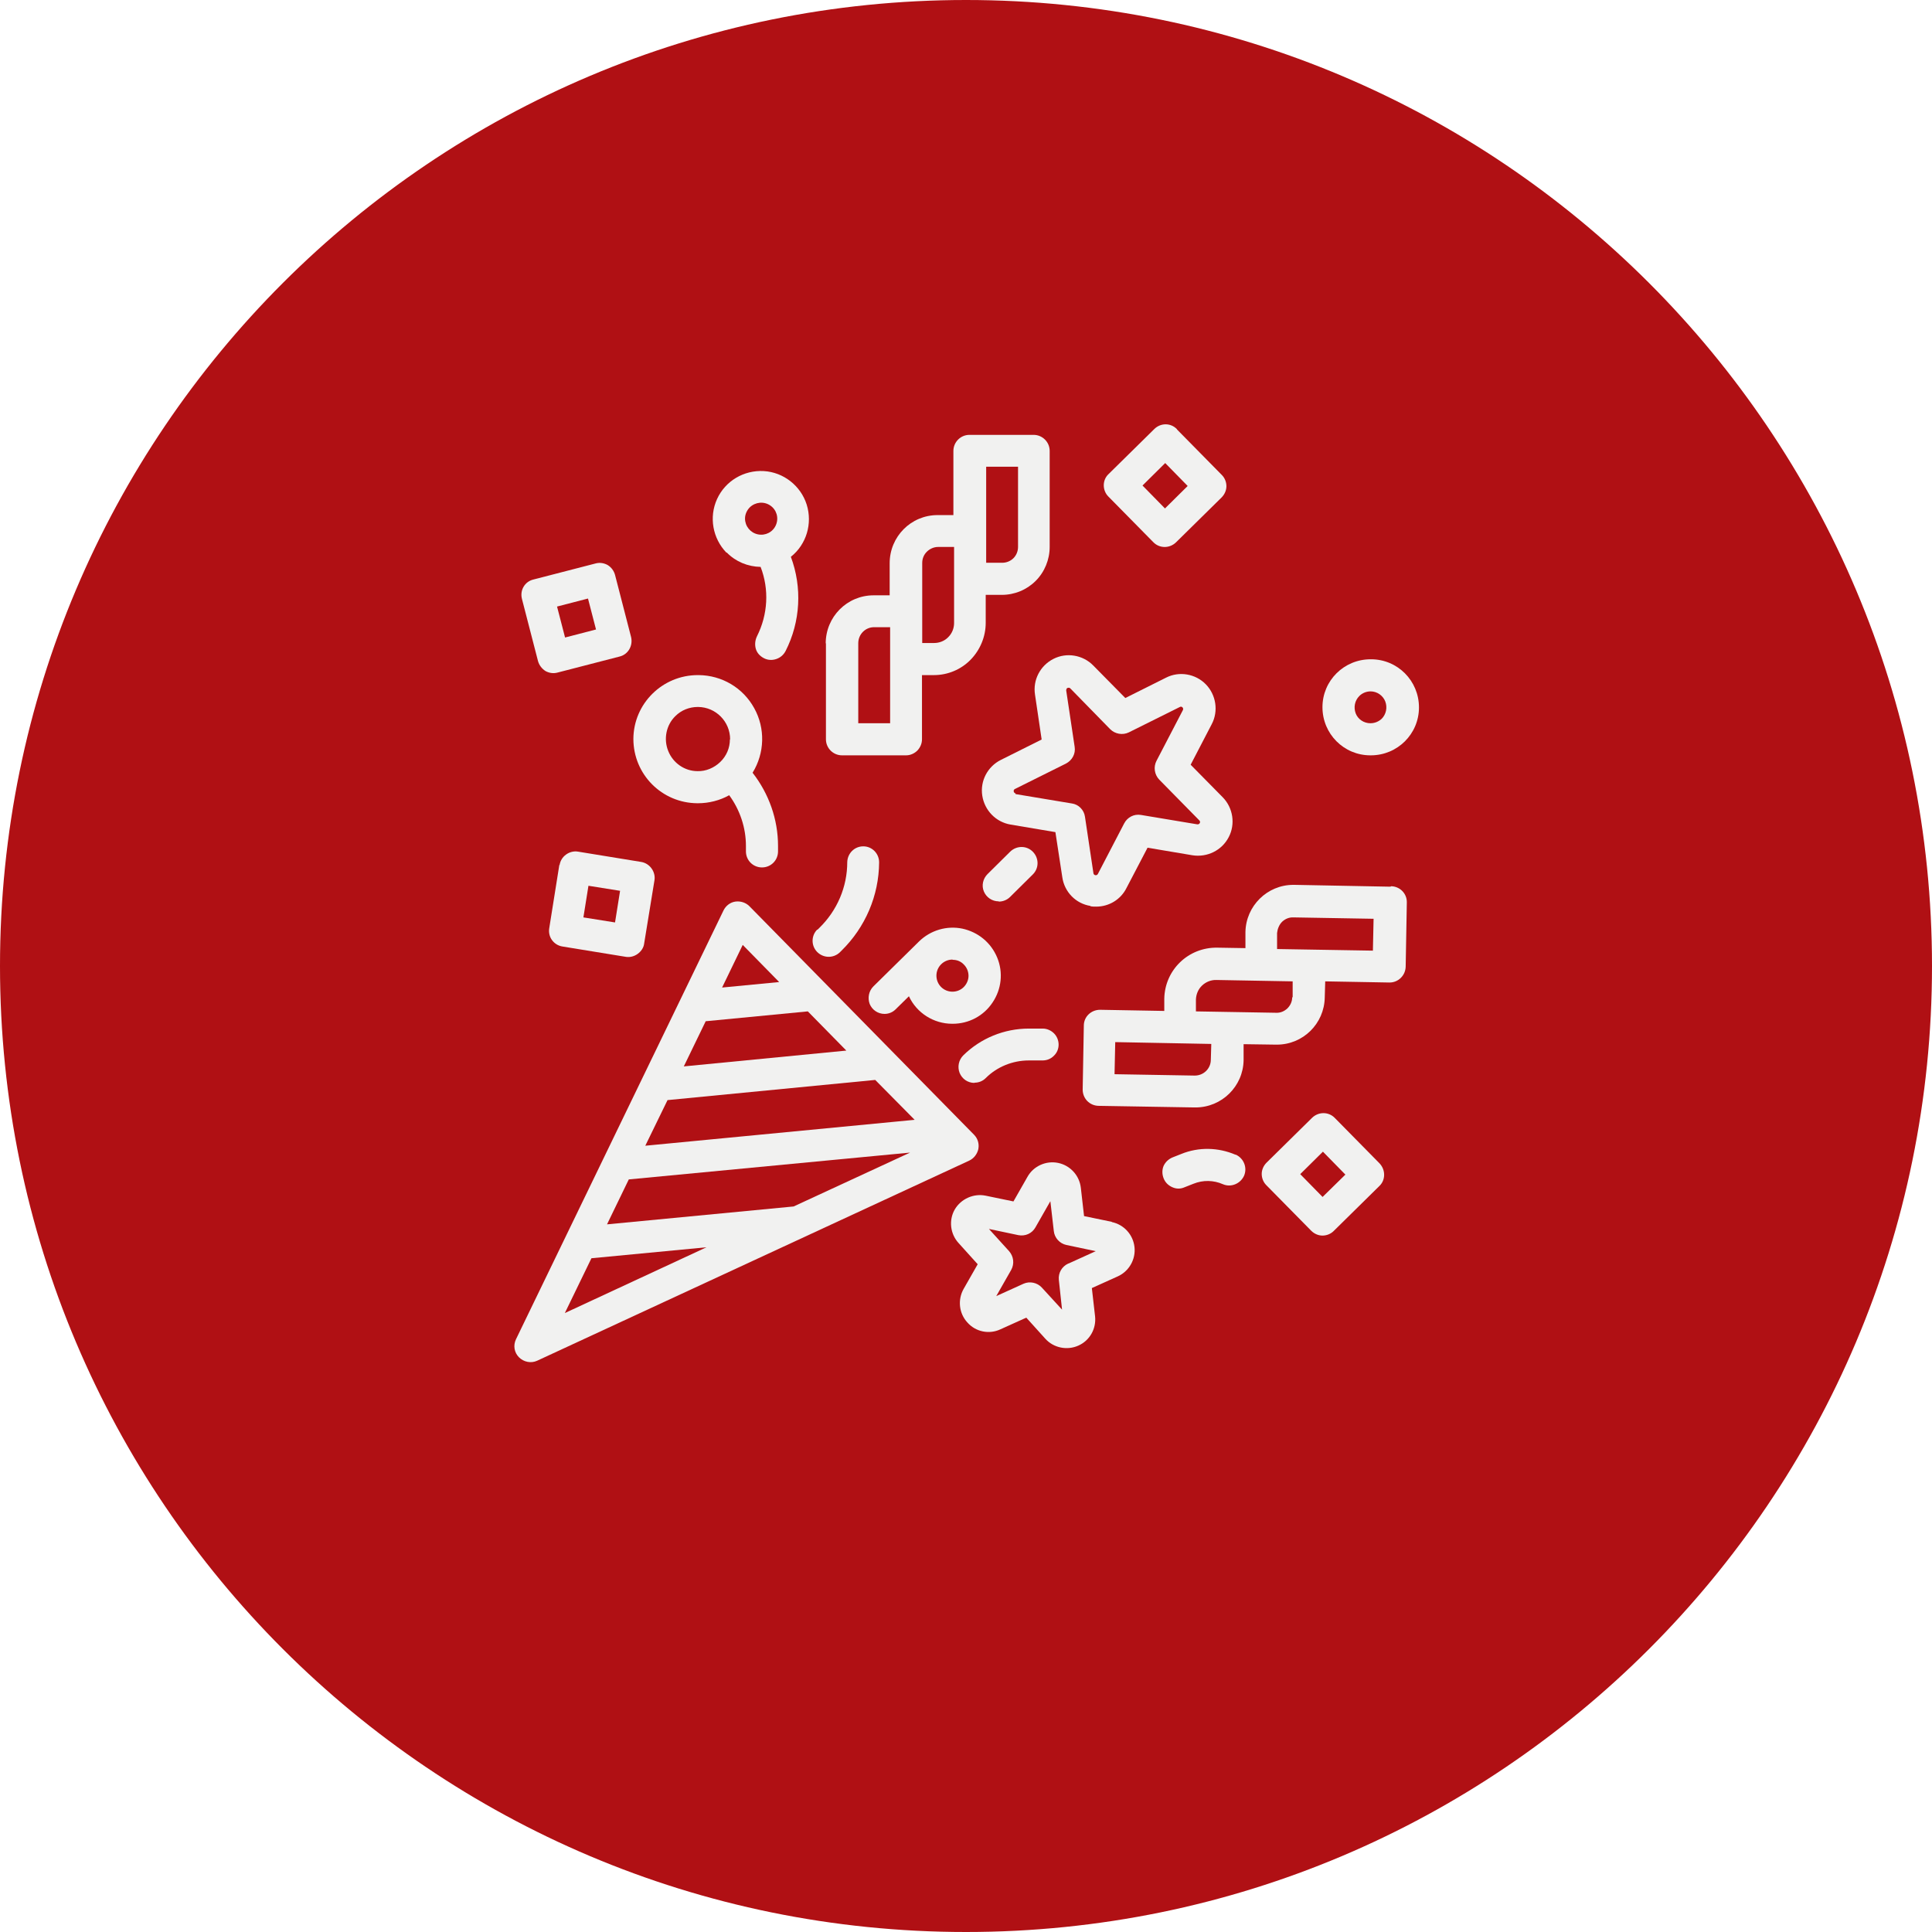 <?xml version="1.0" encoding="UTF-8"?>
<svg xmlns="http://www.w3.org/2000/svg" xmlns:xlink="http://www.w3.org/1999/xlink" id="Ebene_2" viewBox="0 0 84.28 84.28">
  <defs>
    <style>.cls-1,.cls-2,.cls-3,.cls-4,.cls-5,.cls-6,.cls-7,.cls-8{fill:none;}.cls-2{clip-path:url(#clippath-6);}.cls-3{clip-path:url(#clippath-5);}.cls-4{clip-path:url(#clippath-3);}.cls-5{clip-path:url(#clippath-4);}.cls-6{clip-path:url(#clippath-2);}.cls-7{clip-path:url(#clippath-1);}.cls-9{fill:#f1f1f0;}.cls-10{fill:#b01014;}.cls-8{clip-path:url(#clippath);}</style>
    <clipPath id="clippath">
      <rect class="cls-1" width="84.28" height="84.28"></rect>
    </clipPath>
    <clipPath id="clippath-1">
      <path class="cls-1" d="m42.14,0C18.87,0,0,18.86,0,42.14s18.87,42.14,42.14,42.14,42.14-18.87,42.14-42.14S65.41,0,42.14,0Z"></path>
    </clipPath>
    <clipPath id="clippath-2">
      <rect class="cls-1" x="22.36" y="39.31" width="20.79" height="20.27"></rect>
    </clipPath>
    <clipPath id="clippath-3">
      <rect class="cls-1" x="35.15" y="18.45" width="10.67" height="15.53"></rect>
    </clipPath>
    <clipPath id="clippath-4">
      <rect class="cls-1" x="56.48" y="28.64" width="5.95" height="5.33"></rect>
    </clipPath>
    <clipPath id="clippath-5">
      <rect class="cls-1" x="22.36" y="23.31" width="6.12" height="6.67"></rect>
    </clipPath>
    <clipPath id="clippath-6">
      <rect class="cls-1" x="47.15" y="18.45" width="6.67" height="6.19"></rect>
    </clipPath>
  </defs>
  <g id="Ebene_1-2">
    <g class="cls-8">
      <g class="cls-7">
        <path class="cls-10" d="m0,0h84.28v84.28H0V0Z"></path>
      </g>
    </g>
    <path class="cls-9" d="m47.56,39.53c.08.02.17.02.26.02.56,0,1.07-.31,1.32-.81l.92-1.76,1.96.33c.64.1,1.28-.21,1.58-.79.3-.57.19-1.28-.26-1.74l-1.4-1.42.92-1.77c.3-.57.19-1.28-.26-1.74s-1.16-.58-1.73-.29l-1.78.89-1.4-1.42c-.45-.46-1.16-.58-1.73-.29-.58.29-.91.92-.81,1.56l.29,1.96-1.78.89c-.58.29-.91.92-.81,1.56.1.64.59,1.15,1.23,1.26l1.96.33.3,1.96c.09.65.59,1.16,1.23,1.26Zm-3.26-4.92c-.09-.02-.11-.15-.03-.19l2.23-1.11c.27-.14.43-.43.38-.73l-.37-2.47s.01-.09.06-.1c.02,0,.03-.01.05-.01.03,0,.05.01.07.03l1.74,1.78c.21.21.54.27.81.14l2.23-1.11c.08-.05.18.05.13.14l-1.15,2.21c-.14.27-.09.6.12.82l1.75,1.78c.07.07.01.18-.09.17l-2.46-.41c-.3-.05-.59.1-.73.37l-1.15,2.21c-.05.08-.17.06-.19-.03l-.37-2.47c-.04-.3-.28-.54-.57-.58l-2.46-.41Z"></path>
    <path class="cls-9" d="m48.5,53.3l-1.21-.25-.14-1.23c-.06-.54-.46-.98-.99-1.09s-1.08.14-1.34.61l-.61,1.07-1.21-.25c-.53-.11-1.08.14-1.35.6-.27.47-.2,1.07.17,1.47l.83.92-.61,1.07c-.27.47-.21,1.07.16,1.47.36.41.95.53,1.44.3l1.13-.51.83.92c.36.4.95.52,1.44.3.5-.22.79-.74.73-1.28l-.14-1.23,1.13-.51c.49-.22.79-.74.73-1.28-.06-.54-.46-.98-.99-1.09Zm-1.9,1.82c-.28.13-.44.41-.41.71l.14,1.3-.88-.96c-.2-.22-.53-.29-.8-.17l-1.19.54.65-1.14c.15-.27.11-.59-.09-.82l-.88-.97,1.28.27c.3.06.6-.07.75-.34l.65-1.14.15,1.3c.03.3.26.55.55.61l1.28.27-1.19.54Z"></path>
    <g class="cls-6">
      <path class="cls-9" d="m42.68,50.11c.04-.22-.03-.45-.19-.61l-.57-.58h0s-9.23-9.39-9.23-9.39c-.16-.16-.39-.23-.61-.2s-.42.18-.52.39l-9.05,18.7c-.13.27-.08.58.13.79.21.21.53.27.79.15l18.85-8.73c.21-.1.35-.29.4-.51Zm-8.06,2.52l-8.14.78.95-1.96,12.27-1.17-5.08,2.35Zm-3.84-8.08l4.46-.43,1.68,1.71-7.09.69.95-1.96Zm-1.66,3.44l9.06-.88,1.72,1.74-11.75,1.13.97-1.99Zm3.28-6.77l1.59,1.62-2.49.24.9-1.86Zm-6.61,13.67l5.03-.48-6.18,2.87,1.16-2.39Z"></path>
    </g>
    <g class="cls-4">
      <path class="cls-9" d="m36.03,28.06v4.19c0,.39.32.7.7.7h2.8c.18,0,.36-.08.49-.21.13-.14.2-.31.2-.49v-2.8s.52,0,.52,0c.6,0,1.18-.24,1.6-.67s.66-1.01.66-1.61v-1.22h.7c.56,0,1.09-.22,1.48-.61s.61-.93.61-1.48v-4.19c0-.39-.32-.7-.7-.7h-2.8c-.39,0-.7.32-.7.7v2.8s-.69,0-.69,0c-1.16,0-2.09.94-2.09,2.1v1.4h-.7c-1.16,0-2.09.94-2.09,2.1Zm8.38-7.69v3.49c0,.18-.07.36-.2.49-.13.13-.31.2-.49.2h-.7v-4.19s1.39,0,1.39,0Zm-3.98,3.7c.13-.13.31-.21.49-.21h.7v3.32c0,.23-.09.45-.25.61-.16.17-.39.26-.62.26h-.52v-3.49c0-.19.07-.36.2-.49Zm-1.6,3.29v4.19s-1.39,0-1.39,0v-3.49c0-.39.31-.7.69-.7h.7Z"></path>
    </g>
    <path class="cls-9" d="m60.65,38.68l-4.19-.08h-.04c-1.14,0-2.07.92-2.09,2.06v.7s-1.23-.02-1.23-.02c-1.26-.02-2.29.97-2.31,2.23v.53s-2.8-.05-2.8-.05c-.39,0-.71.3-.71.69l-.05,2.79c0,.39.3.7.69.71l4.19.07h.04c1.15,0,2.08-.92,2.1-2.06v-.7s1.41.02,1.41.02h.04c1.14,0,2.07-.91,2.09-2.06l.02-.7,2.79.05h.02c.38,0,.69-.31.7-.69l.05-2.8c.01-.39-.3-.7-.68-.71Zm-7.83,7.55c0,.38-.31.69-.7.69h-.01l-3.49-.06.03-1.4,4.19.08-.02.7Zm3.55-2.73c0,.19-.08.36-.21.49-.14.13-.31.2-.5.19l-3.49-.06v-.52c.01-.23.1-.45.27-.61s.4-.25.63-.24l3.32.06v.7Zm3.53-2.03l-4.19-.07v-.7c.02-.18.09-.36.22-.49.14-.13.31-.2.5-.19l3.49.06-.03,1.4Z"></path>
    <path class="cls-9" d="m31.7,24.1c.39.4.92.62,1.48.63.38.98.32,2.08-.16,3.03-.08.17-.1.36-.05.54s.18.32.35.41c.17.09.36.1.54.04s.32-.18.41-.35c.65-1.28.73-2.77.23-4.11.68-.54.95-1.45.69-2.28-.26-.82-1.01-1.41-1.87-1.46-.87-.05-1.68.43-2.04,1.22-.36.79-.19,1.72.41,2.34Zm1.01-1.97c.24-.23.61-.27.89-.08s.38.54.25.85-.46.48-.79.41-.56-.36-.56-.69c0-.18.08-.36.21-.49Z"></path>
    <g class="cls-5">
      <path class="cls-9" d="m59.81,28.76h-.02c-1.16,0-2.1.93-2.1,2.09,0,1.16.93,2.1,2.09,2.1h.02c1.16,0,2.1-.93,2.1-2.09s-.93-2.1-2.09-2.1Zm.47,2.59c-.14.13-.31.2-.5.2-.28,0-.54-.17-.64-.43-.1-.27-.04-.56.16-.76.13-.13.31-.2.49-.2h0c.28,0,.54.18.64.44s.04.56-.16.76Z"></path>
    </g>
    <path class="cls-9" d="m30.44,29.45c-1.54,0-2.8,1.24-2.81,2.78,0,1.55,1.24,2.8,2.79,2.81h.03c.47,0,.95-.12,1.36-.35.47.64.73,1.42.73,2.21v.24c0,.39.31.7.7.7s.7-.31.7-.7v-.24c0-1.16-.4-2.28-1.11-3.19.53-.86.56-1.94.07-2.82-.49-.89-1.41-1.43-2.42-1.44h-.03Zm1.4,2.81c0,.37-.15.72-.42.98s-.63.41-.99.4c-.56,0-1.07-.35-1.28-.88-.21-.52-.09-1.13.31-1.52.26-.26.61-.4.98-.4h.02c.77.01,1.39.64,1.39,1.41Z"></path>
    <path class="cls-9" d="m24.4,37.73l-.44,2.76c-.03.18.01.37.12.52s.27.25.46.28l2.76.45c.18.03.37-.02.52-.13s.26-.27.28-.45l.45-2.76c.03-.18-.02-.37-.13-.52s-.27-.25-.45-.28l-2.76-.45c-.18-.03-.37.02-.52.13s-.25.27-.28.46Zm1.27.91l1.38.22-.22,1.38-1.38-.22.22-1.38Z"></path>
    <g class="cls-3">
      <path class="cls-9" d="m26.83,25.08c-.05-.18-.16-.33-.32-.43-.16-.09-.35-.12-.53-.07l-2.71.7c-.38.09-.6.47-.5.85l.7,2.71c.05.18.17.33.32.43.16.09.35.12.53.07l2.71-.7c.37-.09.59-.47.5-.85l-.7-2.71Zm-2.18,2.73l-.35-1.35,1.35-.35.35,1.35-1.35.35Z"></path>
    </g>
    <path class="cls-9" d="m58.23,48.77c-.27-.28-.71-.28-.99-.01l-1.99,1.96c-.13.13-.21.31-.21.49s.07.36.2.49l1.96,1.99c.13.13.31.21.49.21s.36-.07.49-.2l1.99-1.96c.14-.13.21-.31.21-.49,0-.19-.07-.36-.2-.5l-1.96-1.99Zm-.53,3.45l-.98-1,.99-.98.98,1-1,.98Z"></path>
    <g class="cls-2">
      <path class="cls-9" d="m51.34,18.72c-.27-.28-.71-.28-.99,0l-1.99,1.96c-.14.13-.21.31-.21.49,0,.18.07.36.2.49l1.96,1.99c.27.28.71.28.99.01l1.99-1.96c.13-.13.21-.31.21-.49s-.07-.36-.2-.49l-1.96-1.99Zm-.52,3.46l-.98-1,.99-.98.98,1-.99.98Z"></path>
    </g>
    <path class="cls-9" d="m35.65,40.55c-.27.27-.27.71,0,.98s.7.28.98.02l.08-.08c1.04-1.02,1.63-2.4,1.64-3.85,0-.39-.31-.7-.69-.7h0c-.39,0-.69.31-.7.69,0,1.08-.44,2.11-1.22,2.87l-.08.08Z"></path>
    <path class="cls-9" d="m42.51,47.23c.19,0,.36-.07.49-.2.49-.49,1.17-.77,1.88-.77h.6s0,0,0,0c.19,0,.36-.07.49-.2.14-.13.21-.31.21-.49s-.07-.36-.2-.49-.31-.21-.49-.21h-.58s-.03,0-.03,0c-1.07,0-2.1.42-2.86,1.17-.2.2-.26.5-.16.76.11.27.36.44.65.44h0Z"></path>
    <path class="cls-9" d="m43.57,39.33c.18,0,.36-.07.49-.2l.99-.98c.28-.27.28-.71.01-.99s-.71-.28-.99-.01l-.99.98c-.2.2-.27.5-.16.76s.36.43.65.43Z"></path>
    <path class="cls-9" d="m38.58,44.23c.19,0,.36-.07.49-.2l.58-.57c.34.73,1.08,1.2,1.89,1.2h.02c.7,0,1.35-.34,1.74-.93.39-.58.47-1.31.2-1.96-.27-.65-.83-1.11-1.52-1.26-.68-.14-1.39.07-1.89.56l-1.99,1.96c-.2.2-.26.5-.16.77.11.26.36.43.65.43Zm2.98-2.36c.19,0,.36.07.49.21.13.13.2.31.2.49s-.08.36-.21.49-.31.2-.49.2h0c-.39,0-.7-.31-.7-.7,0-.39.32-.7.7-.7h0Z"></path>
    <path class="cls-9" d="m53.89,50.37c-.75-.32-1.6-.34-2.36-.03l-.38.15c-.17.07-.31.2-.39.37-.07.17-.07.36,0,.54.07.18.2.31.38.39s.36.08.54,0l.38-.15c.42-.17.88-.16,1.29.02.35.15.76-.02.92-.37.15-.35-.01-.76-.36-.92Z"></path>
  </g>
</svg>

